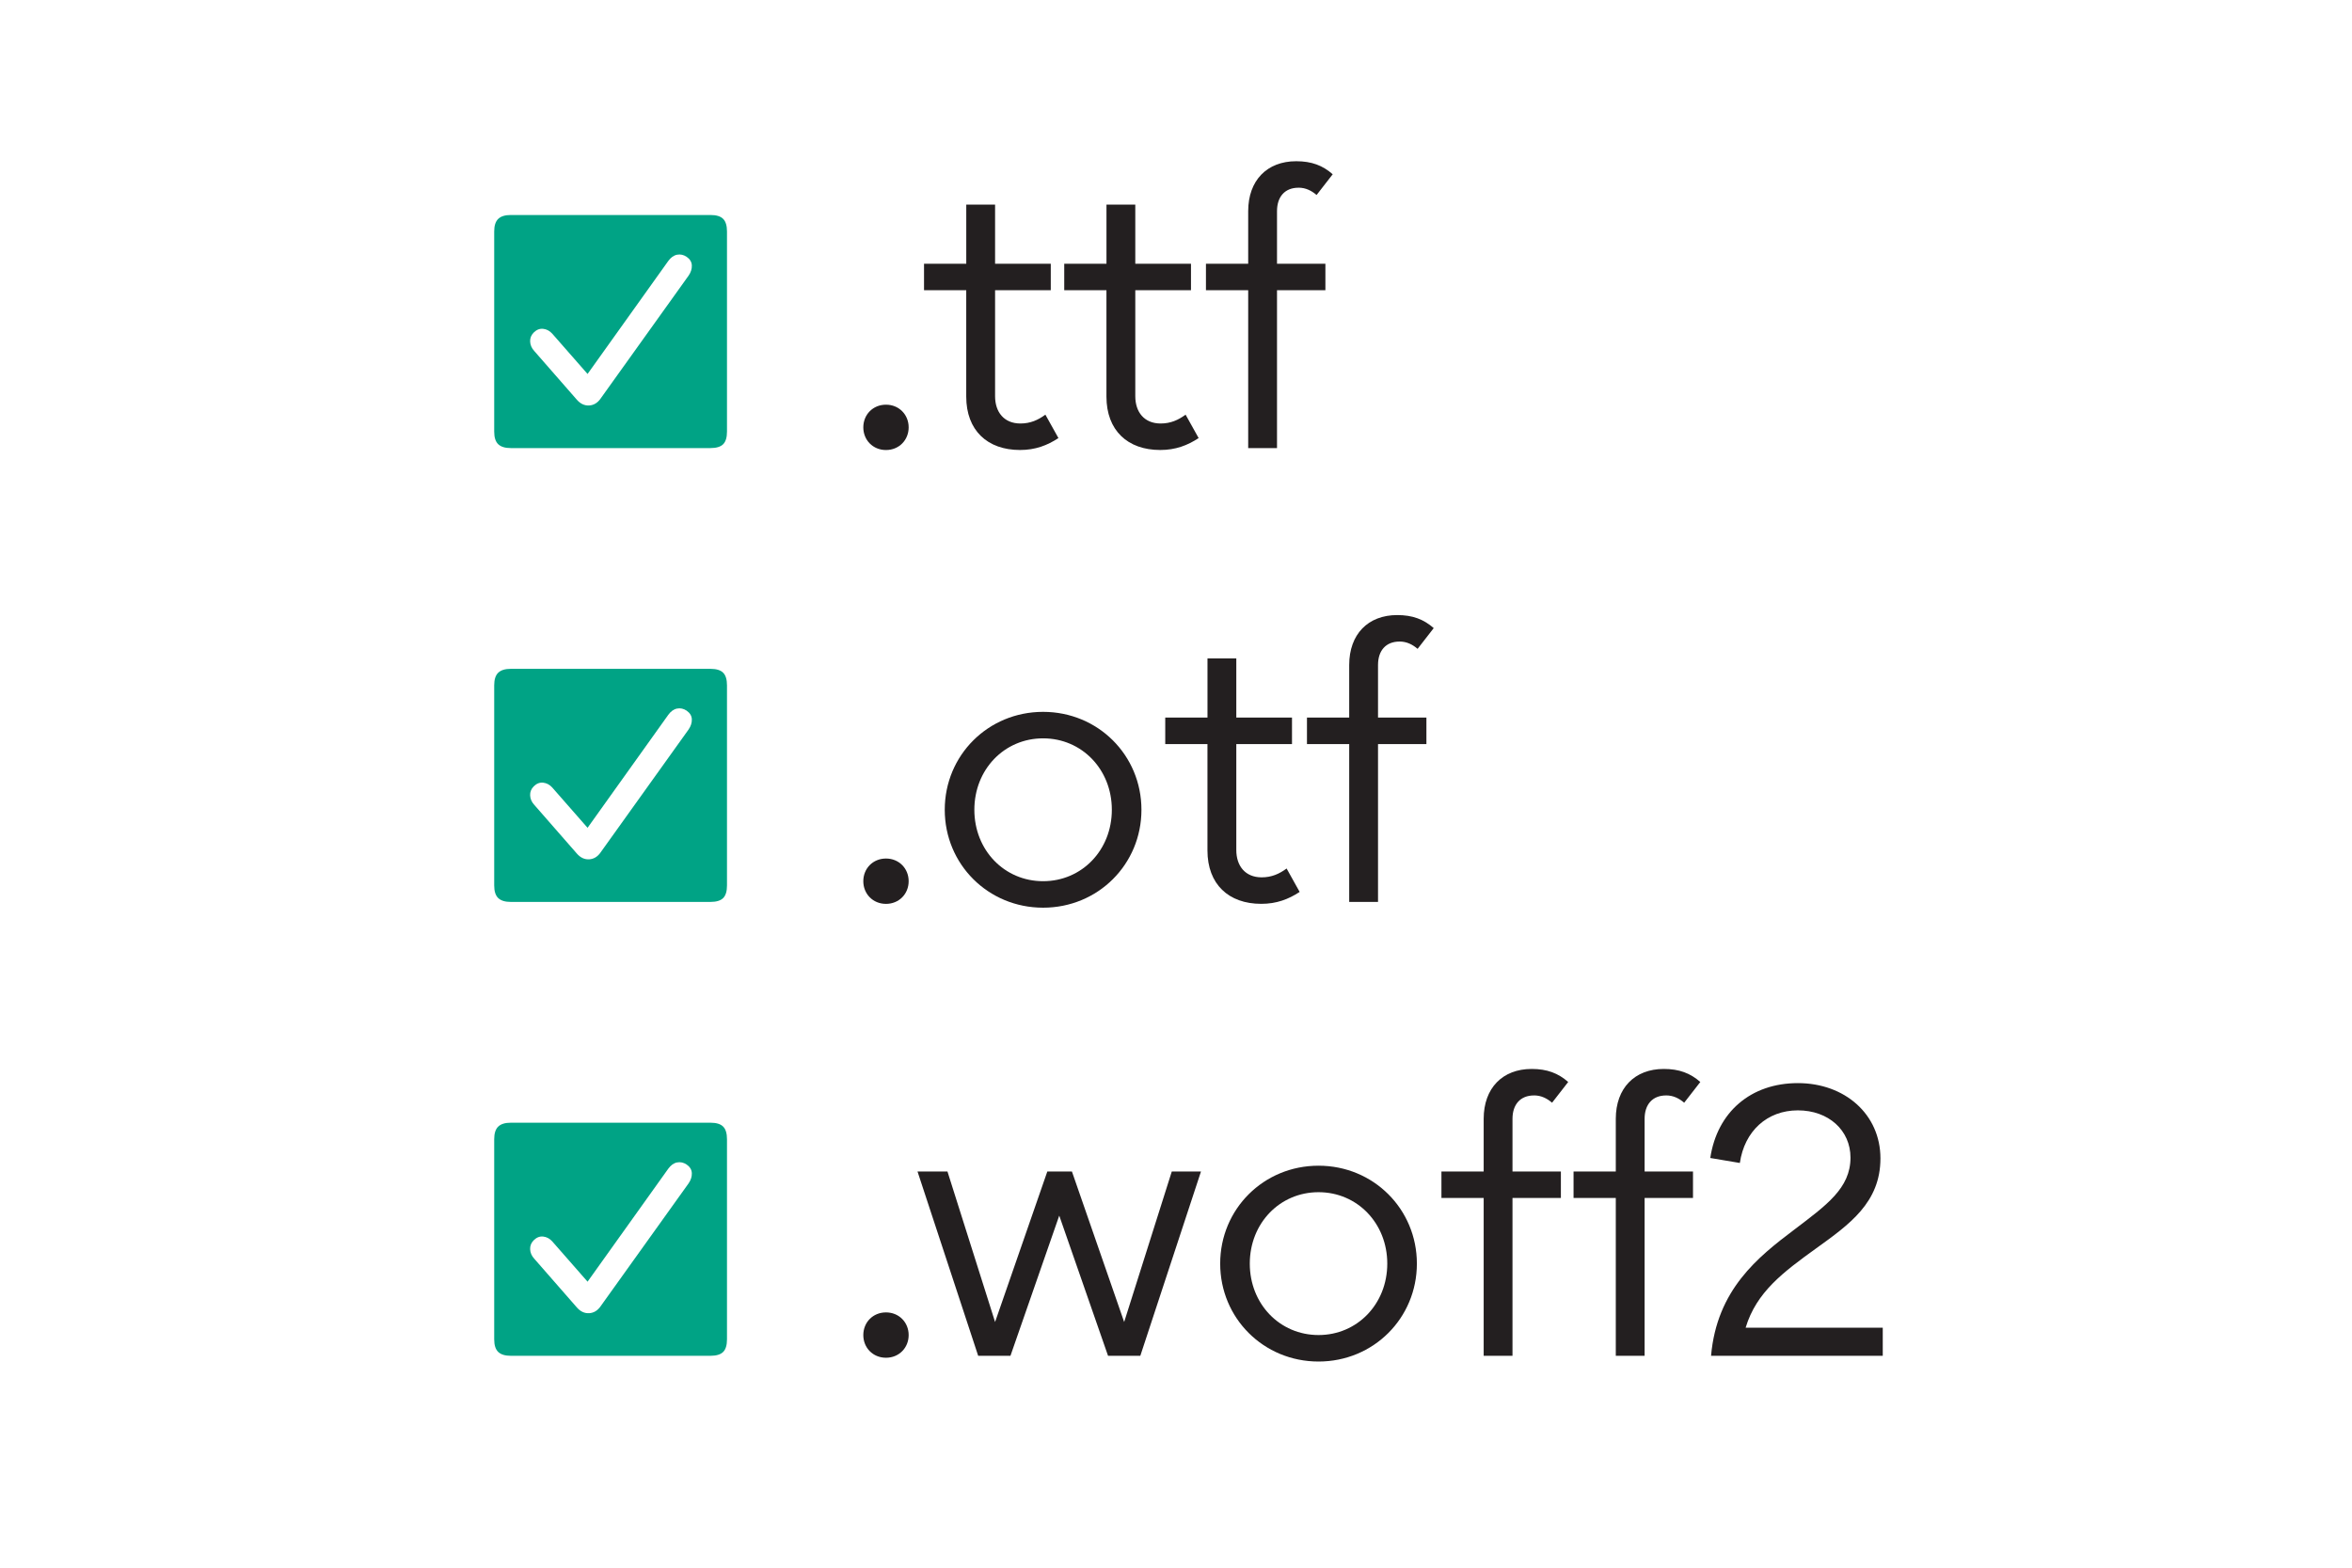 <?xml version="1.0" encoding="UTF-8"?>
<svg viewBox="0 0 750 500" xmlns="http://www.w3.org/2000/svg">
<defs>
<style>.cls-1{fill:#231f20;}.cls-2{fill:#00a385;}</style>
</defs>
<path class="cls-2" d="m226.55 142.91h-63.69c-1.8 0-3.12-0.41-3.98-1.22-0.86-0.82-1.29-2.16-1.29-4.04v-63.81c0-1.88 0.43-3.22 1.29-4.04s2.18-1.23 3.98-1.23h63.69c1.88 0 3.22 0.41 4.04 1.23s1.23 2.16 1.23 4.04v63.81c0 1.88-0.41 3.23-1.23 4.04s-2.16 1.22-4.04 1.22zm-35.03-15.8 28.05-39.19c0.73-1.06 1.08-2.14 1.04-3.25-0.04-1.1-0.59-2.02-1.65-2.76-0.98-0.65-2-0.88-3.06-0.67s-2 0.88-2.82 2.02l-25.72 36.01-11.27-12.86c-0.82-0.9-1.78-1.41-2.88-1.53s-2.1 0.27-3 1.16c-0.82 0.82-1.21 1.78-1.16 2.88 0.04 1.1 0.47 2.1 1.29 3l13.6 15.56c1.14 1.31 2.45 1.92 3.92 1.84s2.69-0.82 3.67-2.21z"/>
<path class="cls-1" d="m282.52 129.07c4.16 0 7.23 3.18 7.23 7.23s-3.06 7.23-7.23 7.23-7.23-3.18-7.23-7.23 3.06-7.23 7.23-7.23z"/>
<path class="cls-1" d="m294.65 92.57v-8.45h13.47v-18.86h9.19v18.86h17.76v8.45h-17.76v33.8c0 5.02 2.82 8.7 8.08 8.7 3.18 0 5.63-1.1 7.96-2.82l4.16 7.47c-3.55 2.33-7.35 3.8-12.25 3.8-10.41 0-17.15-6.25-17.15-17.03v-33.93h-13.47z"/>
<path class="cls-1" d="m339.36 92.57v-8.45h13.47v-18.86h9.19v18.86h17.76v8.45h-17.76v33.8c0 5.02 2.82 8.7 8.08 8.7 3.18 0 5.63-1.1 7.96-2.82l4.16 7.47c-3.55 2.33-7.35 3.8-12.25 3.8-10.41 0-17.15-6.25-17.15-17.03v-33.93h-13.47z"/>
<path class="cls-1" d="m414.07 59.87c-4.41 0-6.86 2.94-6.86 7.47v16.78h15.43v8.45h-15.43v50.34h-9.19v-50.34h-13.47v-8.45h13.47v-16.78c0-9.8 6-15.92 15.31-15.92 4.9 0 8.45 1.35 11.64 4.16l-5.14 6.61c-1.59-1.35-3.43-2.33-5.76-2.33z"/>
<path class="cls-2" d="m226.55 287.66h-63.69c-1.8 0-3.12-0.41-3.98-1.22-0.86-0.82-1.29-2.16-1.29-4.04v-63.81c0-1.88 0.43-3.22 1.29-4.04s2.18-1.23 3.98-1.23h63.69c1.88 0 3.22 0.41 4.04 1.23s1.23 2.16 1.23 4.04v63.81c0 1.88-0.41 3.23-1.23 4.04s-2.16 1.22-4.04 1.22zm-35.03-15.8 28.05-39.19c0.73-1.06 1.08-2.14 1.04-3.25-0.04-1.1-0.59-2.02-1.65-2.76-0.98-0.65-2-0.88-3.06-0.67s-2 0.88-2.82 2.02l-25.72 36.01-11.27-12.86c-0.82-0.9-1.78-1.41-2.88-1.53s-2.1 0.27-3 1.16c-0.82 0.82-1.21 1.78-1.16 2.88 0.04 1.1 0.47 2.1 1.29 3l13.6 15.56c1.14 1.31 2.45 1.92 3.92 1.84s2.69-0.82 3.67-2.21z"/>
<path class="cls-1" d="m282.52 273.82c4.16 0 7.23 3.18 7.23 7.23s-3.06 7.23-7.23 7.23-7.23-3.18-7.23-7.23 3.06-7.23 7.23-7.23z"/>
<path class="cls-1" d="m301.26 258.27c0-17.39 13.84-31.23 31.36-31.23s31.36 13.84 31.36 31.23-13.84 31.23-31.36 31.23-31.36-13.84-31.36-31.23zm53.28 0c0-12.86-9.55-22.78-21.92-22.78s-21.92 9.92-21.92 22.78 9.55 22.78 21.92 22.78 21.92-9.92 21.92-22.78z"/>
<path class="cls-1" d="m371.57 237.32v-8.45h13.47v-18.86h9.19v18.86h17.76v8.45h-17.76v33.8c0 5.02 2.82 8.7 8.08 8.7 3.18 0 5.63-1.1 7.96-2.82l4.16 7.47c-3.55 2.33-7.35 3.8-12.25 3.8-10.41 0-17.15-6.25-17.15-17.03v-33.93h-13.47z"/>
<path class="cls-1" d="m446.28 204.62c-4.41 0-6.86 2.94-6.86 7.47v16.78h15.43v8.45h-15.43v50.34h-9.19v-50.34h-13.47v-8.45h13.47v-16.78c0-9.8 6-15.92 15.31-15.92 4.9 0 8.45 1.35 11.64 4.16l-5.14 6.61c-1.59-1.35-3.43-2.33-5.76-2.33z"/>
<path class="cls-2" d="m226.55 432.42h-63.69c-1.8 0-3.12-0.41-3.98-1.22-0.86-0.82-1.29-2.16-1.29-4.04v-63.81c0-1.88 0.43-3.22 1.29-4.04s2.18-1.23 3.98-1.23h63.69c1.88 0 3.22 0.41 4.04 1.23s1.23 2.16 1.23 4.04v63.81c0 1.88-0.41 3.23-1.23 4.04s-2.16 1.22-4.04 1.22zm-35.03-15.8 28.05-39.19c0.73-1.06 1.08-2.14 1.04-3.25-0.04-1.1-0.59-2.02-1.65-2.76-0.98-0.65-2-0.88-3.06-0.67s-2 0.88-2.82 2.02l-25.72 36.01-11.27-12.86c-0.82-0.9-1.78-1.41-2.88-1.53s-2.1 0.27-3 1.16c-0.82 0.82-1.21 1.78-1.16 2.88 0.04 1.1 0.47 2.1 1.29 3l13.6 15.56c1.14 1.31 2.45 1.92 3.92 1.84s2.69-0.82 3.67-2.21z"/>
<path class="cls-1" d="m282.52 418.58c4.16 0 7.23 3.18 7.23 7.23s-3.06 7.23-7.23 7.23-7.23-3.18-7.23-7.23 3.06-7.23 7.23-7.23z"/>
<path class="cls-1" d="m292.57 373.63h9.55l15.19 48.01 16.66-48.01h7.84l16.66 48.01 15.19-48.01h9.31l-19.35 58.79h-10.29l-15.56-44.71-15.56 44.71h-10.29l-19.35-58.79z"/>
<path class="cls-1" d="m389.09 403.02c0-17.39 13.84-31.23 31.36-31.23s31.36 13.84 31.36 31.23-13.84 31.23-31.36 31.23-31.36-13.84-31.36-31.23zm53.28 0c0-12.86-9.55-22.78-21.92-22.78s-21.92 9.92-21.92 22.78 9.55 22.78 21.92 22.78 21.92-9.92 21.92-22.78z"/>
<path class="cls-1" d="m489.16 349.38c-4.41 0-6.86 2.94-6.86 7.47v16.78h15.43v8.45h-15.43v50.34h-9.19v-50.34h-13.47v-8.45h13.47v-16.78c0-9.8 6-15.92 15.31-15.92 4.9 0 8.45 1.35 11.64 4.16l-5.14 6.61c-1.59-1.35-3.43-2.33-5.76-2.33z"/>
<path class="cls-1" d="m531.29 349.38c-4.41 0-6.86 2.94-6.86 7.47v16.78h15.43v8.45h-15.43v50.34h-9.19v-50.34h-13.47v-8.45h13.47v-16.78c0-9.8 6-15.92 15.31-15.92 4.9 0 8.45 1.35 11.64 4.16l-5.14 6.61c-1.59-1.35-3.43-2.33-5.76-2.33z"/>
<path class="cls-1" d="m572.08 392.24c10.29-7.84 18-13.23 18-23.03 0-8.7-6.98-15.07-16.78-15.07s-17.03 6.61-18.5 16.78l-9.43-1.59c2.2-14.7 12.98-23.88 27.93-23.88s26.33 9.92 26.33 24.01-9.92 21.07-20.45 28.66-19.11 13.96-22.54 25.35h43.73v8.94h-54.75c1.84-21.07 14.94-31.48 26.46-40.17z"/>
</svg>
